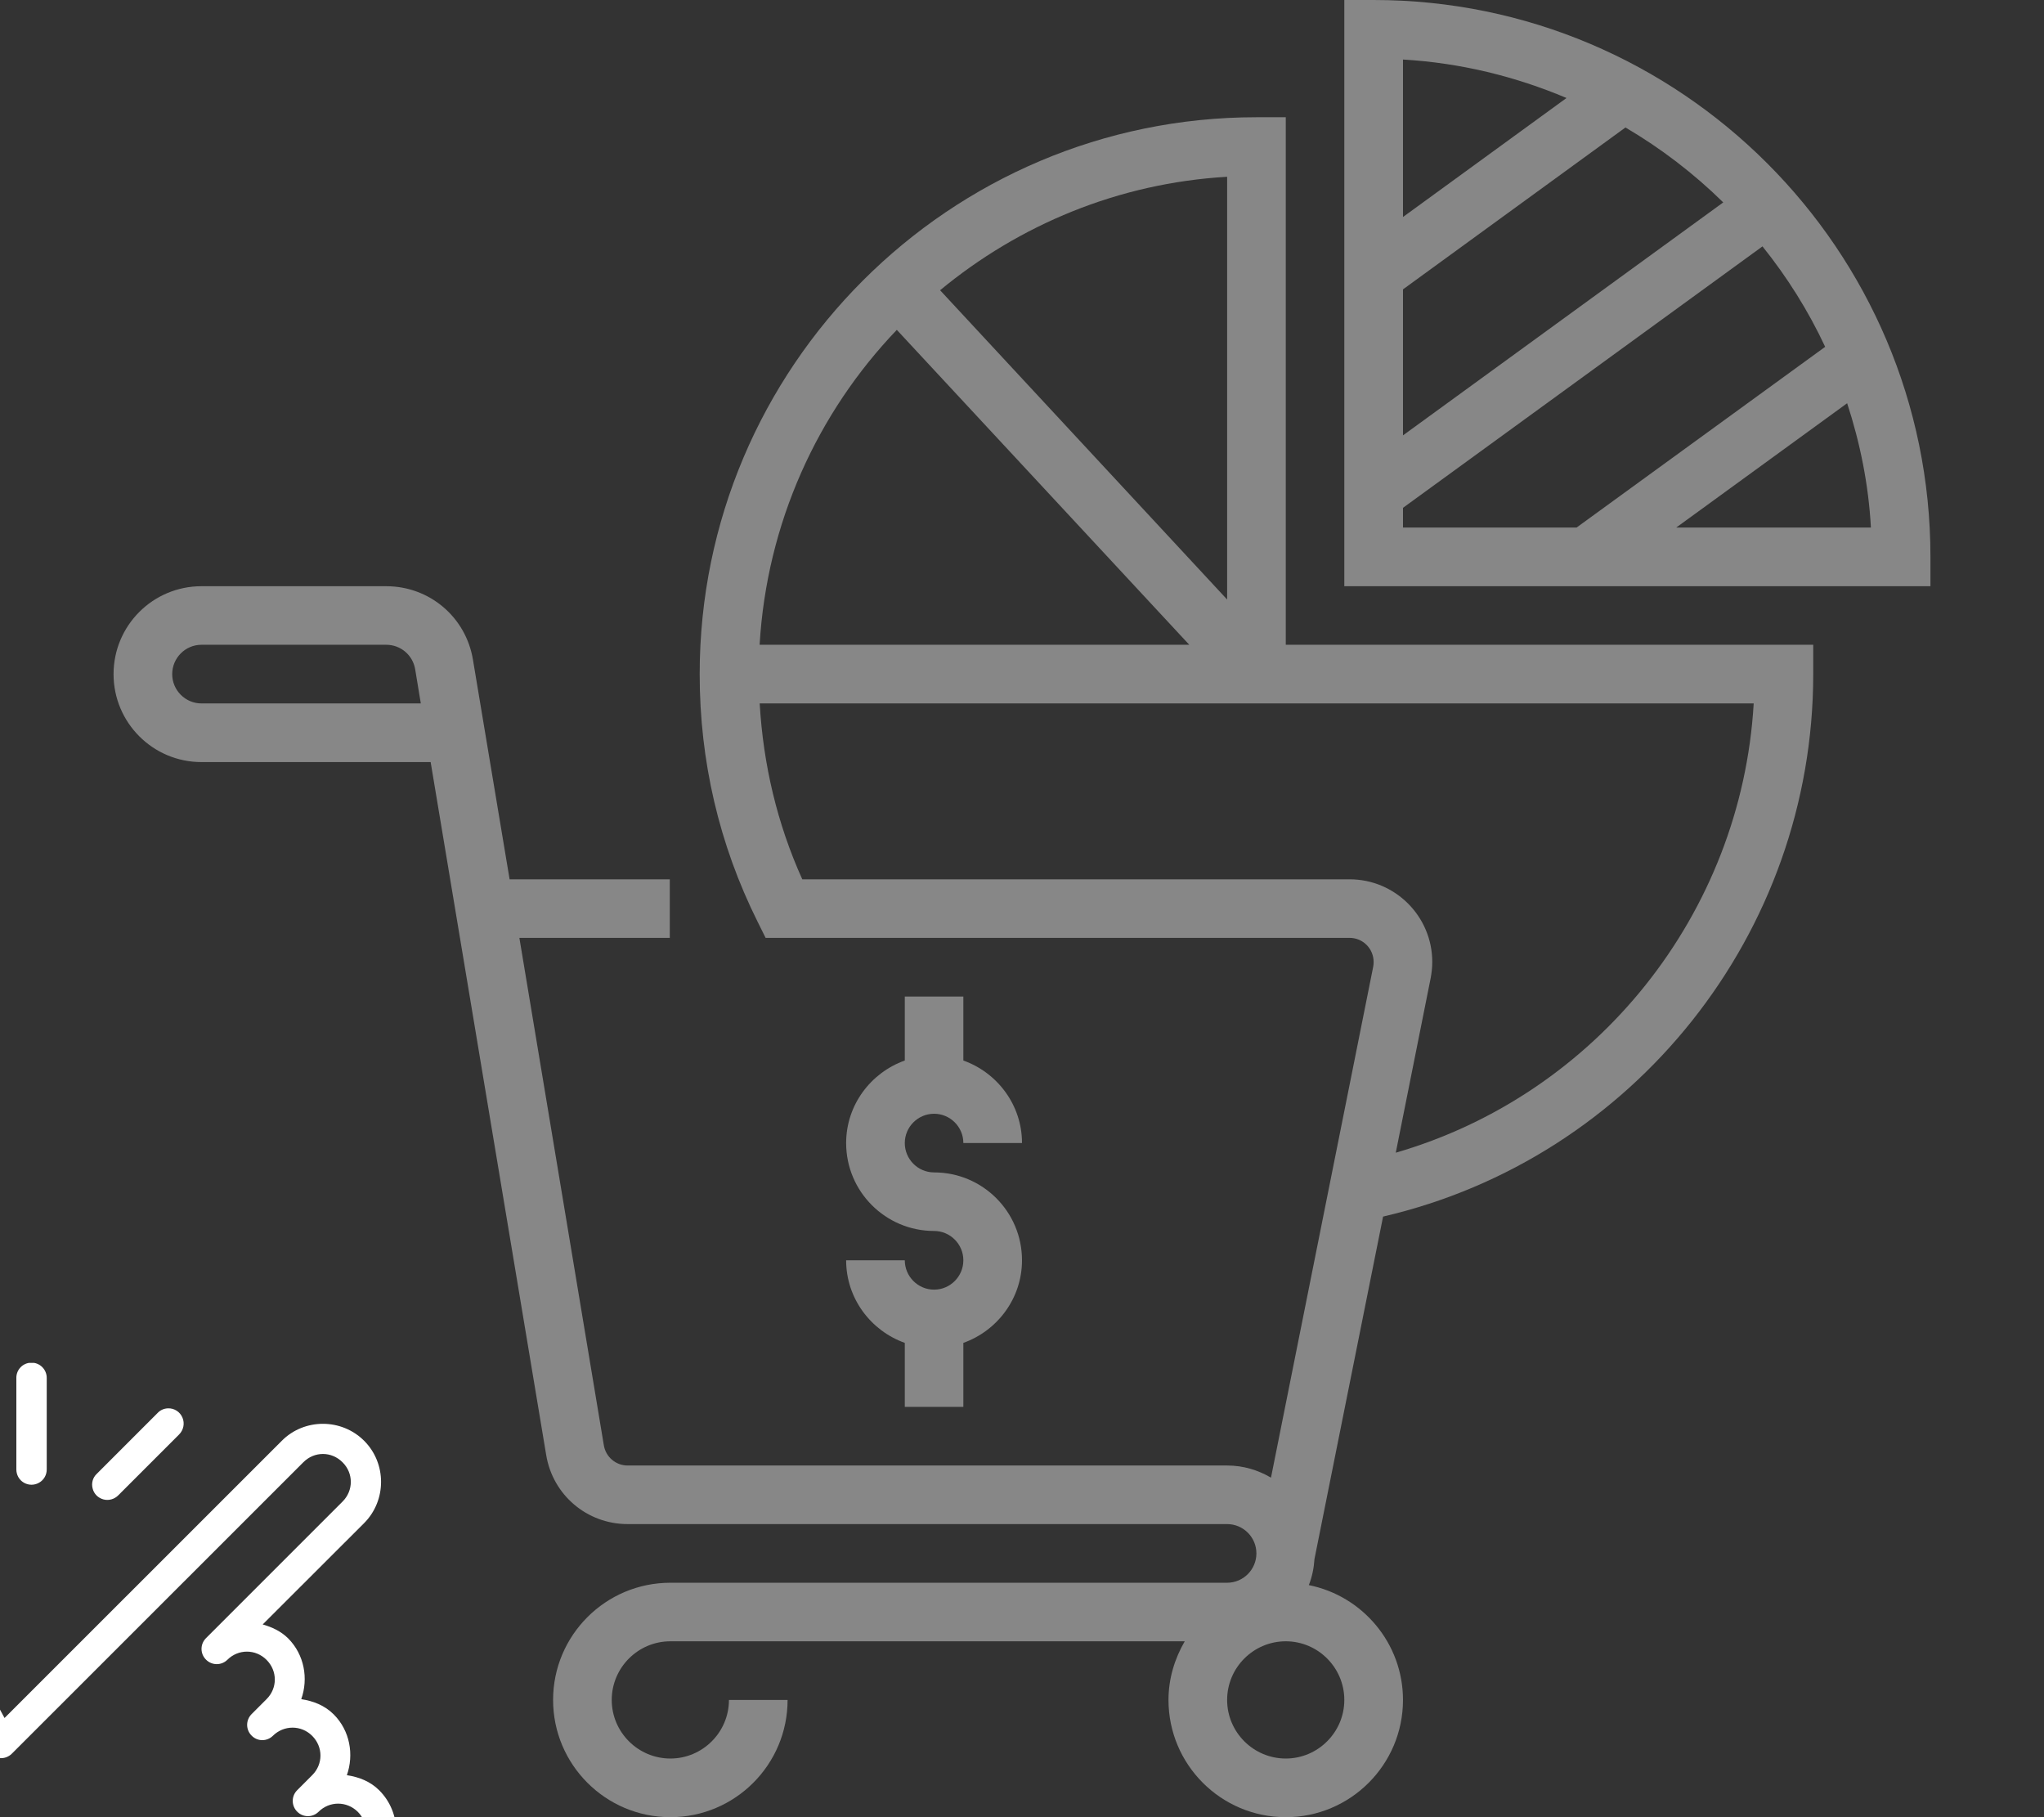 <svg xmlns="http://www.w3.org/2000/svg" xmlns:xlink="http://www.w3.org/1999/xlink" width="108" zoomAndPan="magnify" viewBox="0 0 81 72" height="96" preserveAspectRatio="xMidYMid meet" version="1.0"><rect x="0" y="0" width="81" height="72" fill="#333333" stroke="none"/><defs><clipPath id="d4215b2ae0"><path d="M 0 54 L 15.742 54 L 15.742 72 L 0 72 Z M 0 54 " clip-rule="nonzero"/></clipPath><clipPath id="1e2b1cd2b2"><path d="M 53 0 L 76.5 0 L 76.5 24 L 53 24 Z M 53 0 " clip-rule="nonzero"/></clipPath><clipPath id="1973f0c21d"><path d="M 4.5 4 L 72 4 L 72 72 L 4.5 72 Z M 4.5 4 " clip-rule="nonzero"/></clipPath></defs><g clip-path="url(#d4215b2ae0)"><path fill="#ffffff" d="M 1.238 53.992 C 0.906 53.996 0.641 54.27 0.648 54.602 L 0.648 58.215 C 0.645 58.434 0.758 58.637 0.945 58.746 C 1.133 58.855 1.363 58.855 1.551 58.746 C 1.742 58.637 1.855 58.434 1.852 58.215 L 1.852 54.602 C 1.855 54.441 1.789 54.281 1.676 54.168 C 1.559 54.051 1.402 53.988 1.238 53.992 Z M -4.18 55.801 C -4.426 55.801 -4.645 55.949 -4.738 56.176 C -4.828 56.406 -4.773 56.664 -4.598 56.836 L -2.188 59.246 C -2.039 59.402 -1.812 59.465 -1.602 59.41 C -1.391 59.355 -1.227 59.191 -1.172 58.98 C -1.117 58.77 -1.18 58.543 -1.336 58.395 L -3.746 55.984 C -3.859 55.867 -4.016 55.801 -4.18 55.801 Z M 6.66 55.801 C 6.5 55.805 6.352 55.871 6.246 55.984 L 3.836 58.395 C 3.676 58.543 3.613 58.77 3.672 58.98 C 3.723 59.191 3.891 59.355 4.102 59.41 C 4.309 59.465 4.535 59.402 4.688 59.246 L 7.098 56.836 C 7.273 56.66 7.328 56.398 7.23 56.168 C 7.133 55.938 6.906 55.793 6.66 55.801 Z M 12.797 56.414 C 12.207 56.414 11.613 56.637 11.168 57.086 L 0.18 68.07 C 0 67.738 -0.09 67.562 -0.426 66.984 C -0.988 66.031 -1.609 65 -2.176 64.43 C -3.047 63.559 -4.254 62.957 -5.383 62.648 C -5.945 62.496 -6.488 62.418 -6.988 62.434 C -7.488 62.453 -7.969 62.559 -8.336 62.926 L -9.418 64.004 C -9.652 64.238 -9.652 64.625 -9.418 64.859 L -6.109 68.164 L -3.539 75.875 C -3.508 75.965 -3.461 76.047 -3.395 76.109 L 1.336 80.84 C 3.281 82.785 6.445 82.785 8.391 80.84 L 9.434 79.797 L 9.184 79.797 C 9.344 79.797 9.496 79.734 9.609 79.621 L 15.031 74.199 C 15.926 73.305 15.926 71.836 15.031 70.938 C 14.672 70.578 14.215 70.406 13.746 70.336 C 14.031 69.52 13.871 68.574 13.223 67.926 C 12.863 67.566 12.406 67.395 11.938 67.324 C 12.227 66.508 12.062 65.562 11.418 64.914 C 11.129 64.629 10.777 64.469 10.41 64.363 L 14.43 60.348 C 15.324 59.449 15.324 57.98 14.43 57.086 C 13.98 56.637 13.387 56.414 12.797 56.414 Z M 12.797 57.609 C 13.078 57.609 13.355 57.719 13.574 57.938 C 14.012 58.371 14.012 59.059 13.574 59.496 L 8.156 64.914 C 7.926 65.152 7.93 65.527 8.164 65.758 C 8.395 65.992 8.77 65.996 9.008 65.766 C 9.441 65.332 10.129 65.332 10.562 65.766 C 11 66.203 11 66.891 10.562 67.324 L 9.961 67.926 C 9.734 68.164 9.738 68.539 9.973 68.77 C 10.203 69.004 10.574 69.008 10.812 68.777 C 11.25 68.344 11.938 68.344 12.371 68.777 C 12.809 69.215 12.809 69.902 12.371 70.336 L 11.77 70.938 C 11.539 71.176 11.547 71.551 11.777 71.781 C 12.008 72.016 12.383 72.02 12.621 71.789 C 13.055 71.355 13.742 71.355 14.18 71.789 C 14.613 72.227 14.613 72.914 14.18 73.352 L 8.758 78.77 L 7.539 79.988 C 6.055 81.473 3.672 81.473 2.188 79.988 L -2.441 75.359 L -5.012 67.648 C -5.043 67.559 -5.094 67.48 -5.16 67.41 L -8.141 64.43 L -7.484 63.777 C -7.457 63.75 -7.27 63.652 -6.941 63.641 C -6.613 63.629 -6.172 63.684 -5.695 63.812 C -4.754 64.07 -3.695 64.617 -3.027 65.285 C -2.711 65.602 -2.012 66.668 -1.465 67.594 C -0.922 68.523 -0.488 69.34 -0.488 69.34 C -0.398 69.512 -0.234 69.625 -0.047 69.656 C 0.145 69.684 0.336 69.617 0.469 69.484 L 12.02 57.938 C 12.238 57.719 12.516 57.609 12.797 57.609 Z M 12.797 57.609 " fill-opacity="1" fill-rule="nonzero"/></g><g clip-path="url(#1e2b1cd2b2)"><path fill="#878787" d="M 66.426 20.902 L 73.199 15.977 C 73.711 17.543 74.047 19.191 74.141 20.902 Z M 55.598 20.121 L 69.844 9.762 C 70.82 10.977 71.66 12.312 72.328 13.742 L 62.477 20.902 L 55.598 20.902 Z M 62.078 3.883 L 55.598 8.598 L 55.598 2.359 C 57.883 2.492 60.059 3.031 62.078 3.883 Z M 55.598 11.465 L 64.414 5.051 C 65.824 5.879 67.129 6.879 68.289 8.02 L 55.598 17.25 Z M 54.434 0 L 53.273 0 L 53.273 23.227 L 76.5 23.227 L 76.5 22.066 C 76.5 9.898 66.602 0 54.434 0 " fill-opacity="1" fill-rule="nonzero"/></g><path fill="#878787" d="M 37.016 51.098 C 36.375 51.098 35.855 50.574 35.855 49.934 L 33.531 49.934 C 33.531 51.445 34.508 52.727 35.855 53.207 L 35.855 55.742 L 38.176 55.742 L 38.176 53.207 C 39.523 52.727 40.5 51.445 40.5 49.934 C 40.5 48.012 38.941 46.453 37.016 46.453 C 36.375 46.453 35.855 45.93 35.855 45.289 C 35.855 44.652 36.375 44.129 37.016 44.129 C 37.656 44.129 38.176 44.652 38.176 45.289 L 40.5 45.289 C 40.5 43.781 39.523 42.5 38.176 42.02 L 38.176 39.484 L 35.855 39.484 L 35.855 42.02 C 34.508 42.5 33.531 43.781 33.531 45.289 C 33.531 47.215 35.094 48.773 37.016 48.773 C 37.656 48.773 38.176 49.297 38.176 49.934 C 38.176 50.574 37.656 51.098 37.016 51.098 " fill-opacity="1" fill-rule="nonzero"/><g clip-path="url(#1973f0c21d)"><path fill="#878787" d="M 69.496 27.871 C 69.008 36.207 63.281 43.359 55.312 45.672 L 56.695 38.754 C 56.734 38.543 56.758 38.328 56.758 38.113 C 56.758 36.309 55.289 34.84 53.484 34.84 L 31.793 34.84 C 30.797 32.633 30.246 30.293 30.105 27.871 Z M 35.539 13.07 L 47.129 25.547 L 30.102 25.547 C 30.387 20.723 32.395 16.352 35.539 13.07 Z M 48.629 23.754 L 37.254 11.5 C 40.387 8.91 44.316 7.254 48.629 7.004 Z M 53.273 67.355 C 53.273 68.633 52.23 69.676 50.953 69.676 C 49.672 69.676 48.629 68.633 48.629 67.355 C 48.629 66.074 49.672 65.031 50.953 65.031 C 52.23 65.031 53.273 66.074 53.273 67.355 Z M 7.984 27.871 C 7.344 27.871 6.824 27.348 6.824 26.711 C 6.824 26.07 7.344 25.547 7.984 25.547 L 15.305 25.547 C 15.879 25.547 16.359 25.957 16.453 26.52 L 16.676 27.871 Z M 50.953 4.645 L 49.789 4.645 C 37.625 4.645 27.727 14.543 27.727 26.711 C 27.727 30.152 28.496 33.457 30.02 36.516 L 30.34 37.16 L 53.484 37.16 C 54.008 37.16 54.434 37.586 54.434 38.113 C 54.434 38.176 54.43 38.242 54.418 38.301 L 50.367 58.547 C 49.855 58.246 49.266 58.066 48.629 58.066 L 24.871 58.066 C 24.406 58.066 24.008 57.73 23.93 57.27 L 20.582 37.16 L 26.543 37.16 L 26.543 34.84 L 20.195 34.84 L 18.742 26.137 C 18.461 24.449 17.02 23.227 15.305 23.227 L 7.984 23.227 C 6.059 23.227 4.5 24.785 4.5 26.711 C 4.5 28.633 6.059 30.195 7.984 30.195 L 17.066 30.195 L 21.645 57.652 C 21.906 59.234 23.262 60.387 24.871 60.387 L 48.629 60.387 C 49.27 60.387 49.789 60.91 49.789 61.547 C 49.789 62.188 49.27 62.711 48.629 62.711 L 26.566 62.711 C 24 62.711 21.918 64.793 21.918 67.355 C 21.918 69.918 24 72 26.566 72 C 29.129 72 31.211 69.918 31.211 67.355 L 28.887 67.355 C 28.887 68.633 27.844 69.676 26.566 69.676 C 25.285 69.676 24.242 68.633 24.242 67.355 C 24.242 66.074 25.285 65.031 26.566 65.031 L 46.949 65.031 C 46.551 65.719 46.305 66.508 46.305 67.355 C 46.305 69.918 48.387 72 50.953 72 C 53.516 72 55.598 69.918 55.598 67.355 C 55.598 65.109 53.992 63.23 51.867 62.805 C 51.996 62.477 52.066 62.137 52.09 61.773 L 54.809 48.203 C 64.734 45.898 71.855 36.98 71.855 26.711 L 71.855 25.547 L 50.953 25.547 L 50.953 4.645 " fill-opacity="1" fill-rule="nonzero"/></g></svg>
